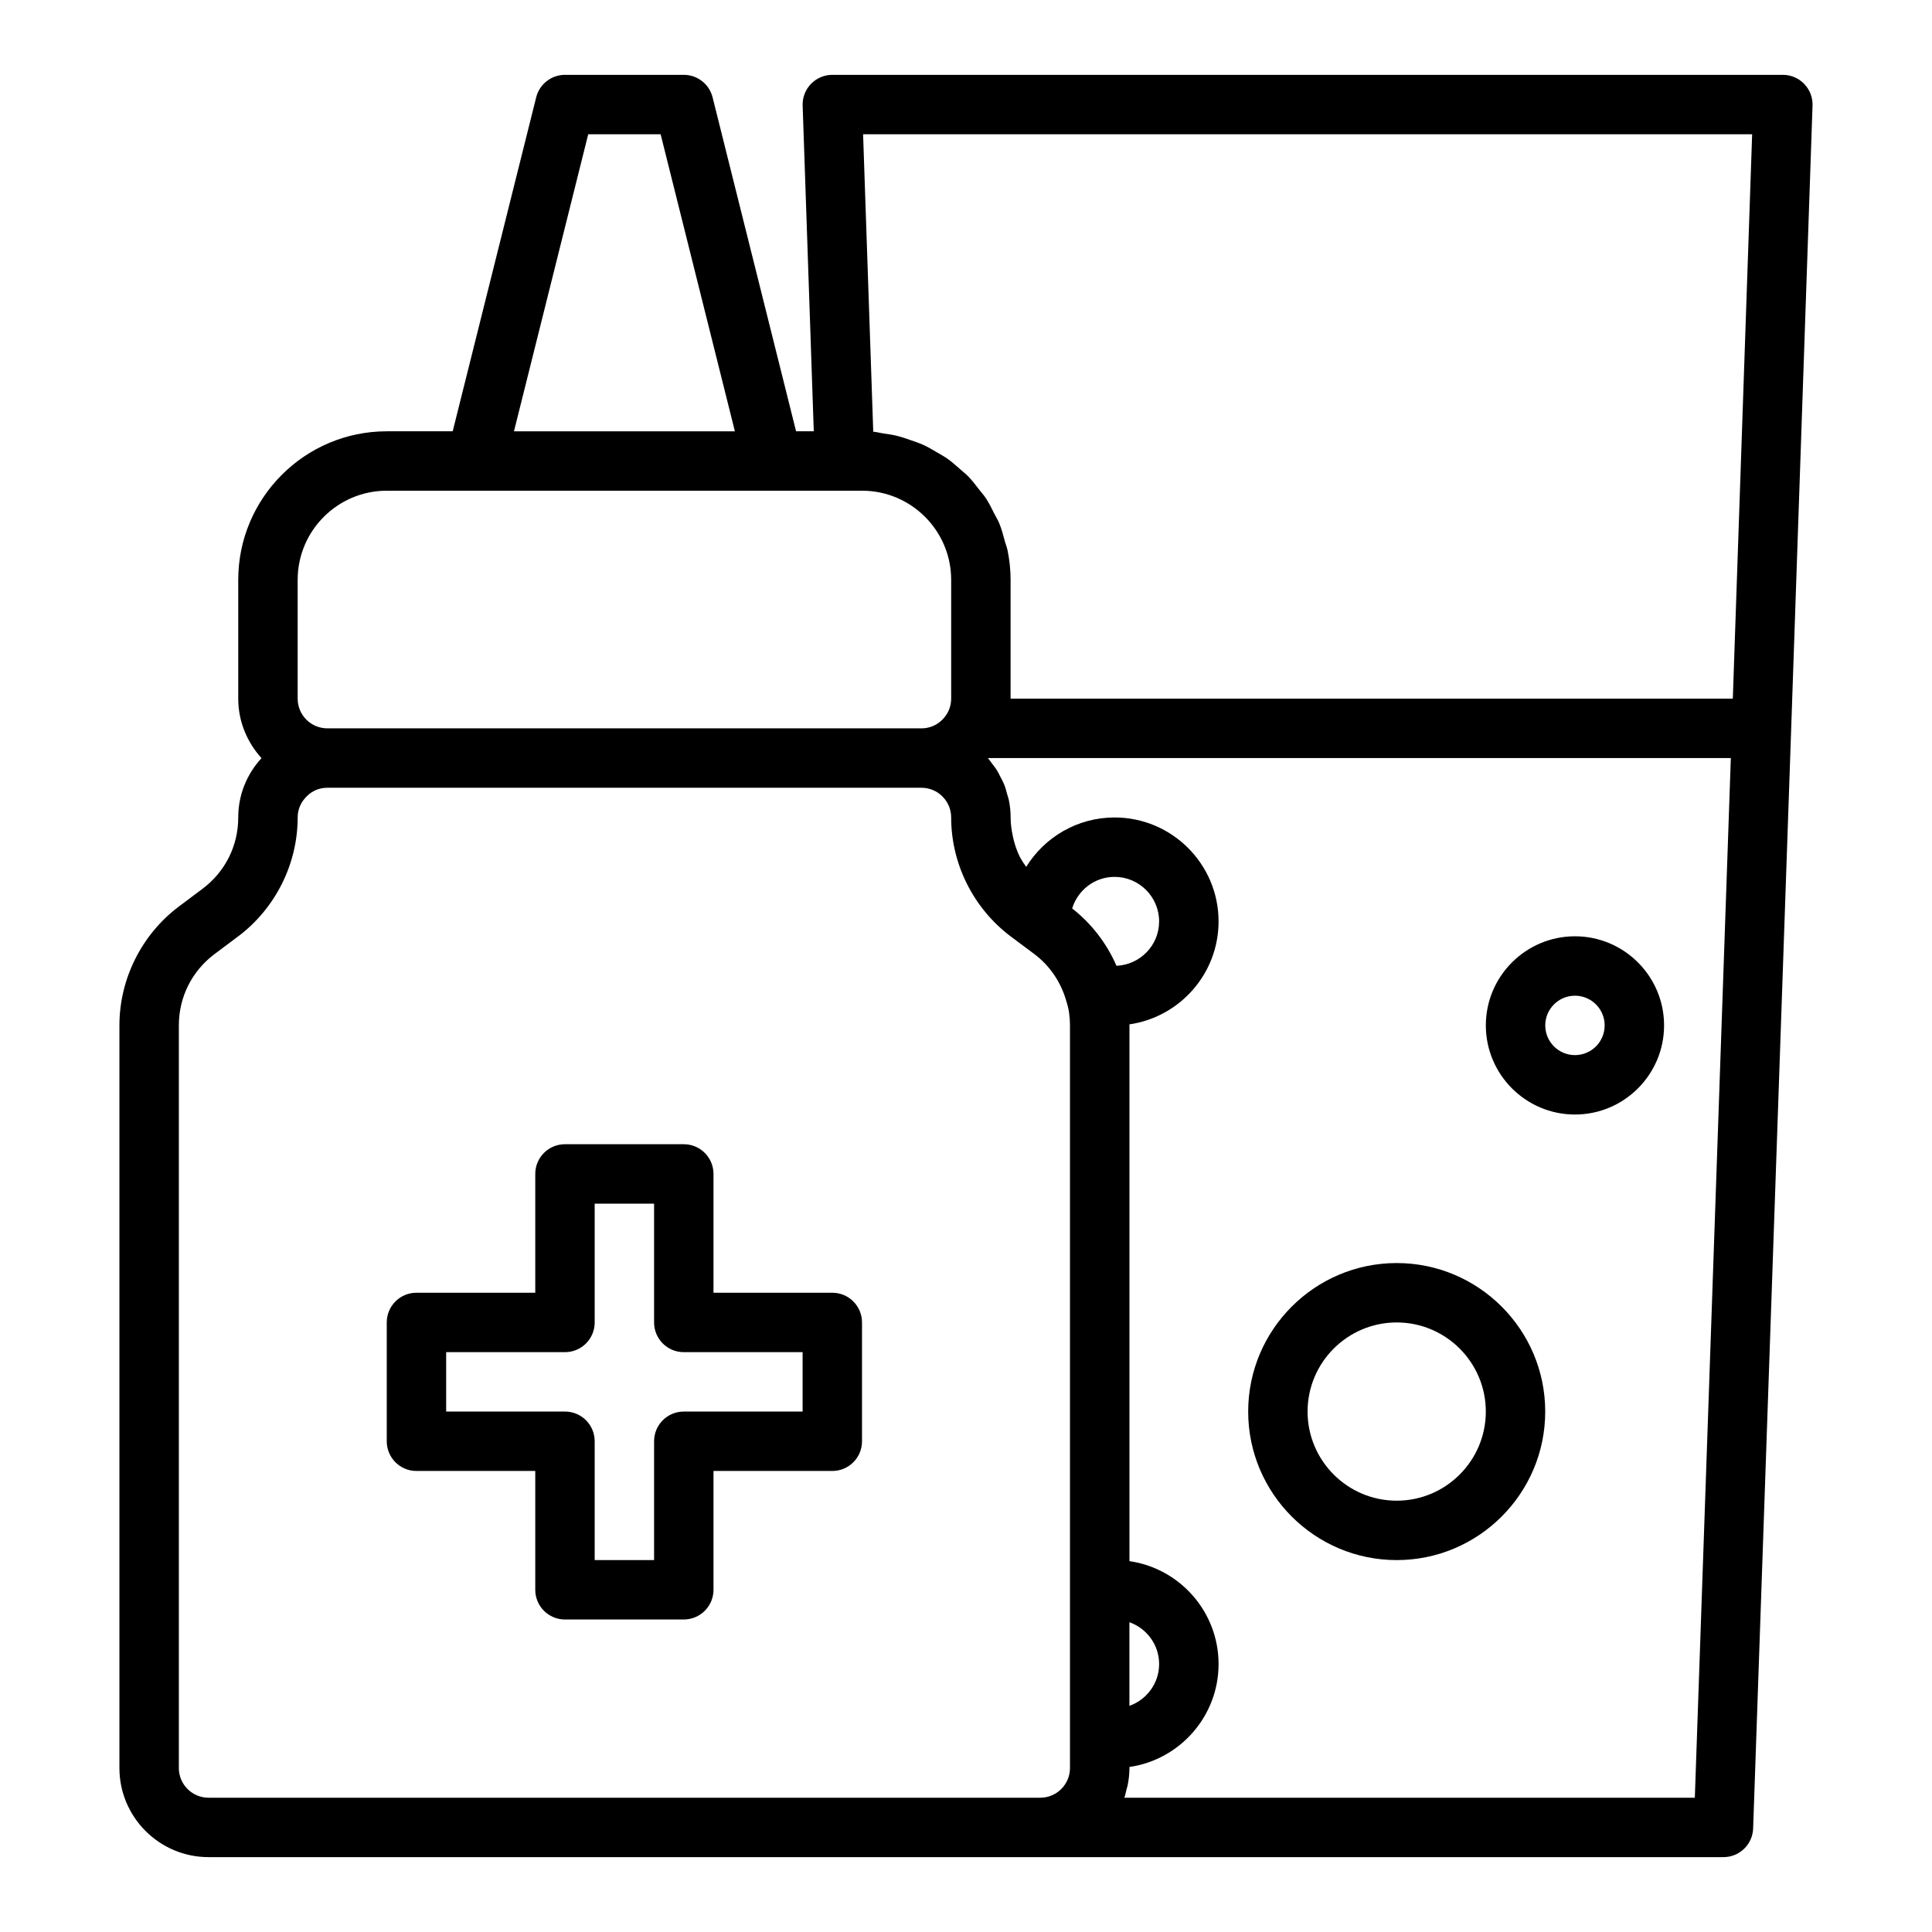 <?xml version="1.0" encoding="UTF-8"?>
<!-- Uploaded to: ICON Repo, www.svgrepo.com, Generator: ICON Repo Mixer Tools -->
<svg fill="#000000" width="800px" height="800px" version="1.1" viewBox="144 144 512 512" xmlns="http://www.w3.org/2000/svg">
 <g>
  <path d="m364.57 486.59h-31.488v-31.488c0-4.352-3.519-7.871-7.871-7.871h-31.488c-4.352 0-7.871 3.519-7.871 7.871v31.488h-31.488c-4.352 0-7.871 3.519-7.871 7.871v31.488c0 4.352 3.519 7.871 7.871 7.871h31.488v31.488c0 4.352 3.519 7.871 7.871 7.871h31.488c4.352 0 7.871-3.519 7.871-7.871v-31.488h31.488c4.352 0 7.871-3.519 7.871-7.871v-31.488c0.004-4.348-3.519-7.871-7.871-7.871zm-7.871 31.488h-31.488c-4.352 0-7.871 3.519-7.871 7.871v31.488h-15.742v-31.488c0-4.352-3.519-7.871-7.871-7.871h-31.488v-15.742h31.488c4.352 0 7.871-3.519 7.871-7.871v-31.488h15.742v31.488c0 4.352 3.519 7.871 7.871 7.871h31.488z"/>
  <path d="m622.14 166.24c-1.48-1.535-3.519-2.406-5.656-2.406h-251.91c-2.137 0-4.176 0.867-5.656 2.398-1.484 1.539-2.285 3.606-2.207 5.746l2.949 86.32h-4.688l-22.125-88.496c-0.875-3.508-4.019-5.969-7.633-5.969h-31.488c-3.613 0-6.758 2.461-7.633 5.965l-22.125 88.5h-17.473c-21.703 0-39.359 17.66-39.359 39.359v31.488c0 6.082 2.375 11.578 6.164 15.77-3.938 4.297-6.164 9.789-6.164 15.719 0 7.496-3.445 14.383-9.441 18.887l-6.32 4.734c-9.848 7.414-15.727 19.184-15.727 31.484v196.8c0 13.023 10.594 23.617 23.617 23.617h401.47c4.242 0 7.719-3.359 7.863-7.594l10.078-291.27 5.664-165.31c0.078-2.133-0.723-4.207-2.207-5.738zm-13.805 13.34-5.121 149.57h-191.4v-31.488c0-2.652-0.281-5.242-0.785-7.75-0.168-0.84-0.5-1.613-0.723-2.434-0.438-1.625-0.855-3.258-1.492-4.797-0.383-0.926-0.914-1.758-1.363-2.648-0.676-1.332-1.312-2.68-2.129-3.918-0.578-0.883-1.281-1.66-1.93-2.488-0.871-1.117-1.711-2.246-2.691-3.262-0.754-0.781-1.605-1.449-2.422-2.164-1.035-0.91-2.051-1.828-3.18-2.625-0.906-0.641-1.879-1.164-2.84-1.73-1.176-0.691-2.344-1.383-3.594-1.953-1.027-0.469-2.102-0.82-3.176-1.199-1.301-0.461-2.594-0.906-3.949-1.23-1.121-0.27-2.269-0.422-3.426-0.59-0.906-0.133-1.77-0.395-2.695-0.465l-2.691-78.824zm-308.45 0h19.188l19.68 78.719h-58.547zm-77 118.08c0-13.023 10.594-23.617 23.617-23.617h125.95c13.023 0 23.617 10.594 23.617 23.617v31.488c0 1.359-0.367 2.746-1.047 3.891-0.004 0.004-0.004 0.012-0.008 0.016-1.453 2.484-4.004 3.965-6.82 3.965h-157.44c-4.344 0-7.871-3.527-7.871-7.871zm-31.488 314.88v-196.8c0-7.496 3.445-14.383 9.441-18.887l6.32-4.734c9.848-7.414 15.727-19.184 15.727-31.484 0-2.098 0.809-4.043 2.414-5.613 1.414-1.449 3.359-2.258 5.457-2.258h157.44c4.344 0 7.871 3.527 7.871 7.871 0 12.301 5.883 24.07 15.742 31.496l3.152 2.359c0.004 0.004 0.012 0.004 0.016 0.008l3.144 2.352c4.082 3.051 7.09 7.457 8.531 12.676 0.605 1.887 0.902 3.977 0.902 6.215v196.8c0 4.344-3.527 7.871-7.871 7.871h-220.42c-4.344 0-7.871-3.527-7.871-7.871zm251.91-38.637c4.57 1.629 7.871 5.957 7.871 11.082s-3.301 9.453-7.871 11.082zm-3.43-173.96c-2.594-5.953-6.629-11.207-11.742-15.195 1.48-4.824 5.926-8.367 11.234-8.367 6.512 0 11.809 5.297 11.809 11.809 0 6.336-5.027 11.484-11.301 11.754zm153.27 220.47h-151.18c0.238-0.676 0.371-1.402 0.551-2.106 0.113-0.445 0.262-0.875 0.348-1.328 0.273-1.441 0.449-2.918 0.449-4.438v-0.277c13.336-1.922 23.617-13.422 23.617-27.273 0-13.852-10.277-25.352-23.617-27.273v-141.98-0.277c13.332-1.922 23.617-13.422 23.617-27.273 0-15.191-12.363-27.551-27.551-27.551-9.887 0-18.566 5.238-23.426 13.086-0.477-0.703-1-1.379-1.395-2.129-0.098-0.184-0.219-0.355-0.309-0.539-0.695-1.414-1.211-2.91-1.609-4.445-0.094-0.359-0.172-0.727-0.246-1.094-0.34-1.59-0.57-3.211-0.57-4.883 0-1.574-0.168-3.106-0.465-4.59-0.102-0.512-0.293-0.98-0.426-1.477-0.254-0.953-0.504-1.906-0.871-2.809-0.227-0.559-0.535-1.07-0.801-1.609-0.391-0.781-0.773-1.566-1.246-2.297-0.34-0.523-0.734-0.996-1.113-1.492-0.379-0.484-0.699-1.012-1.105-1.469h0.008 196.88z"/>
  <path d="m561.38 439.36c13.023 0 23.617-10.594 23.617-23.617 0-13.023-10.594-23.617-23.617-23.617s-23.617 10.594-23.617 23.617c0.004 13.023 10.598 23.617 23.617 23.617zm0-31.488c4.344 0 7.871 3.527 7.871 7.871s-3.527 7.871-7.871 7.871-7.871-3.527-7.871-7.871 3.527-7.871 7.871-7.871z"/>
  <path d="m514.14 557.44c21.703 0 39.359-17.66 39.359-39.359 0-21.703-17.66-39.359-39.359-39.359-21.703 0-39.359 17.66-39.359 39.359 0 21.703 17.656 39.359 39.359 39.359zm0-62.977c13.023 0 23.617 10.594 23.617 23.617s-10.594 23.617-23.617 23.617c-13.023 0-23.617-10.594-23.617-23.617s10.594-23.617 23.617-23.617z"/>
 </g>
</svg>